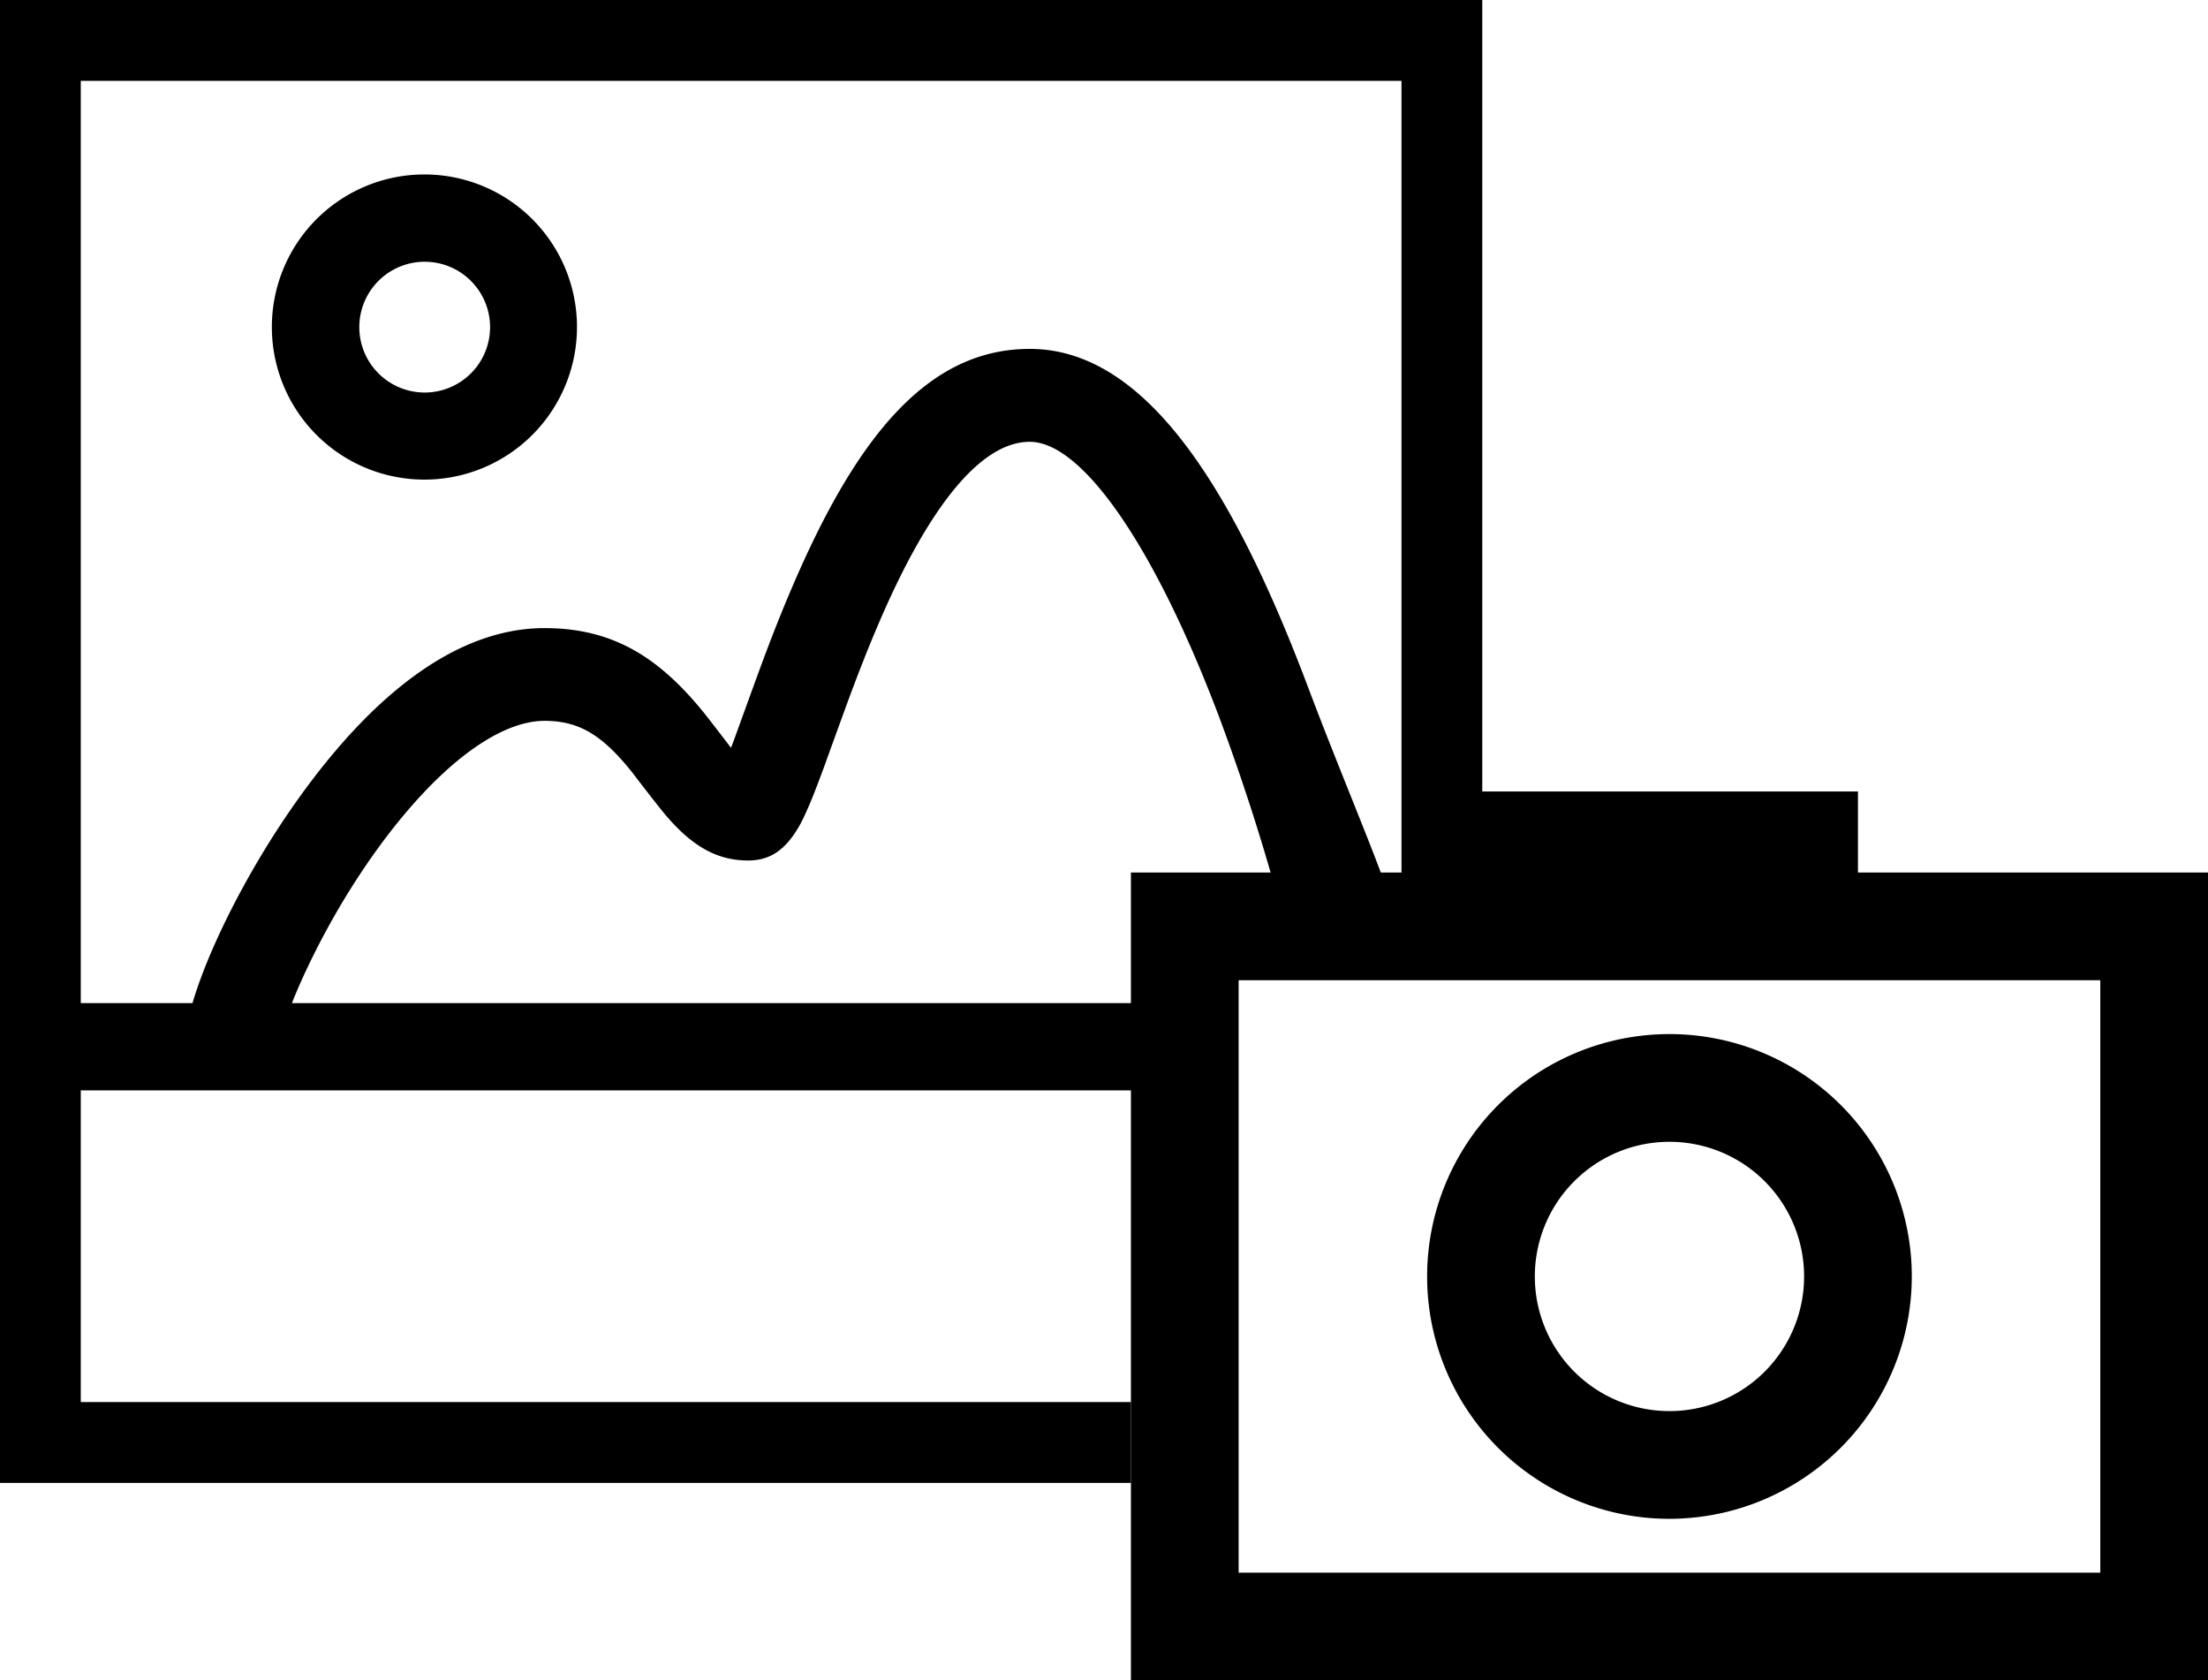<svg viewBox="0 0 410 312" xmlns="http://www.w3.org/2000/svg"><path d="M6.25 186.25H220v16.2H6.25zM107.14 60.73a28.33 28.33 0 11-28.33-28.34 28.33 28.33 0 0128.33 28.34zm-16.14 0a12.14 12.14 0 10-12.19 12.15A12.14 12.14 0 0091 60.73z"/><path d="M136.77 136.07s3.41-9.41 4.55-12.49c2-5.44 3.88-10.15 5.82-14.67 12-28 25.23-44.13 44.07-44.13 20.59 0 36.85 23.5 51.57 62.52C252.3 152.53 261 170.8 261 179h-17.48c0-1.6-1.81 4.74-4.43-5.45a398.23 398.23 0 00-12.64-40.24c-12-31.84-25.47-51.28-35.24-51.28-9 0-18.64 11.79-28 33.61-1.82 4.23-3.58 8.69-5.51 13.88-1.11 3-4.5 12.37-4.51 12.41-1.65 4.49-2.75 7.3-3.81 9.53a22.14 22.14 0 01-2.29 3.95c-1.93 2.57-4.3 4.36-8.17 4.36-6.13 0-10.63-3-15.17-8.25-1.43-1.67-6-7.62-6.27-8-5.49-6.88-9.78-9.68-16.34-9.68-9.35 0-21.47 9.85-32.8 26.26A142.51 142.51 0 0056 182c-2.69 6-4.23 10.9-4.23 12.39H34.29c0-8.85 8.61-28 19.64-44 14.29-20.7 30.39-33.77 47.19-33.77 12.92 0 21.55 5.63 30 16.23.43.55 3 3.86 4.62 6 .33-.85.67-1.77 1.03-2.78z"/><path d="M410 312H210V162h200zm-180-20h160V182H230z"/><path d="M275 146.95h70v20.01h-70zM310 282a45 45 0 1145-45 45.06 45.06 0 01-45 45zm0-70a25 25 0 1025 25 25 25 0 00-25-25z"/><path d="M210 260.32H15V15.01h245.24v147.77h15V0H0v275.33h210v-15.01z"/></svg>